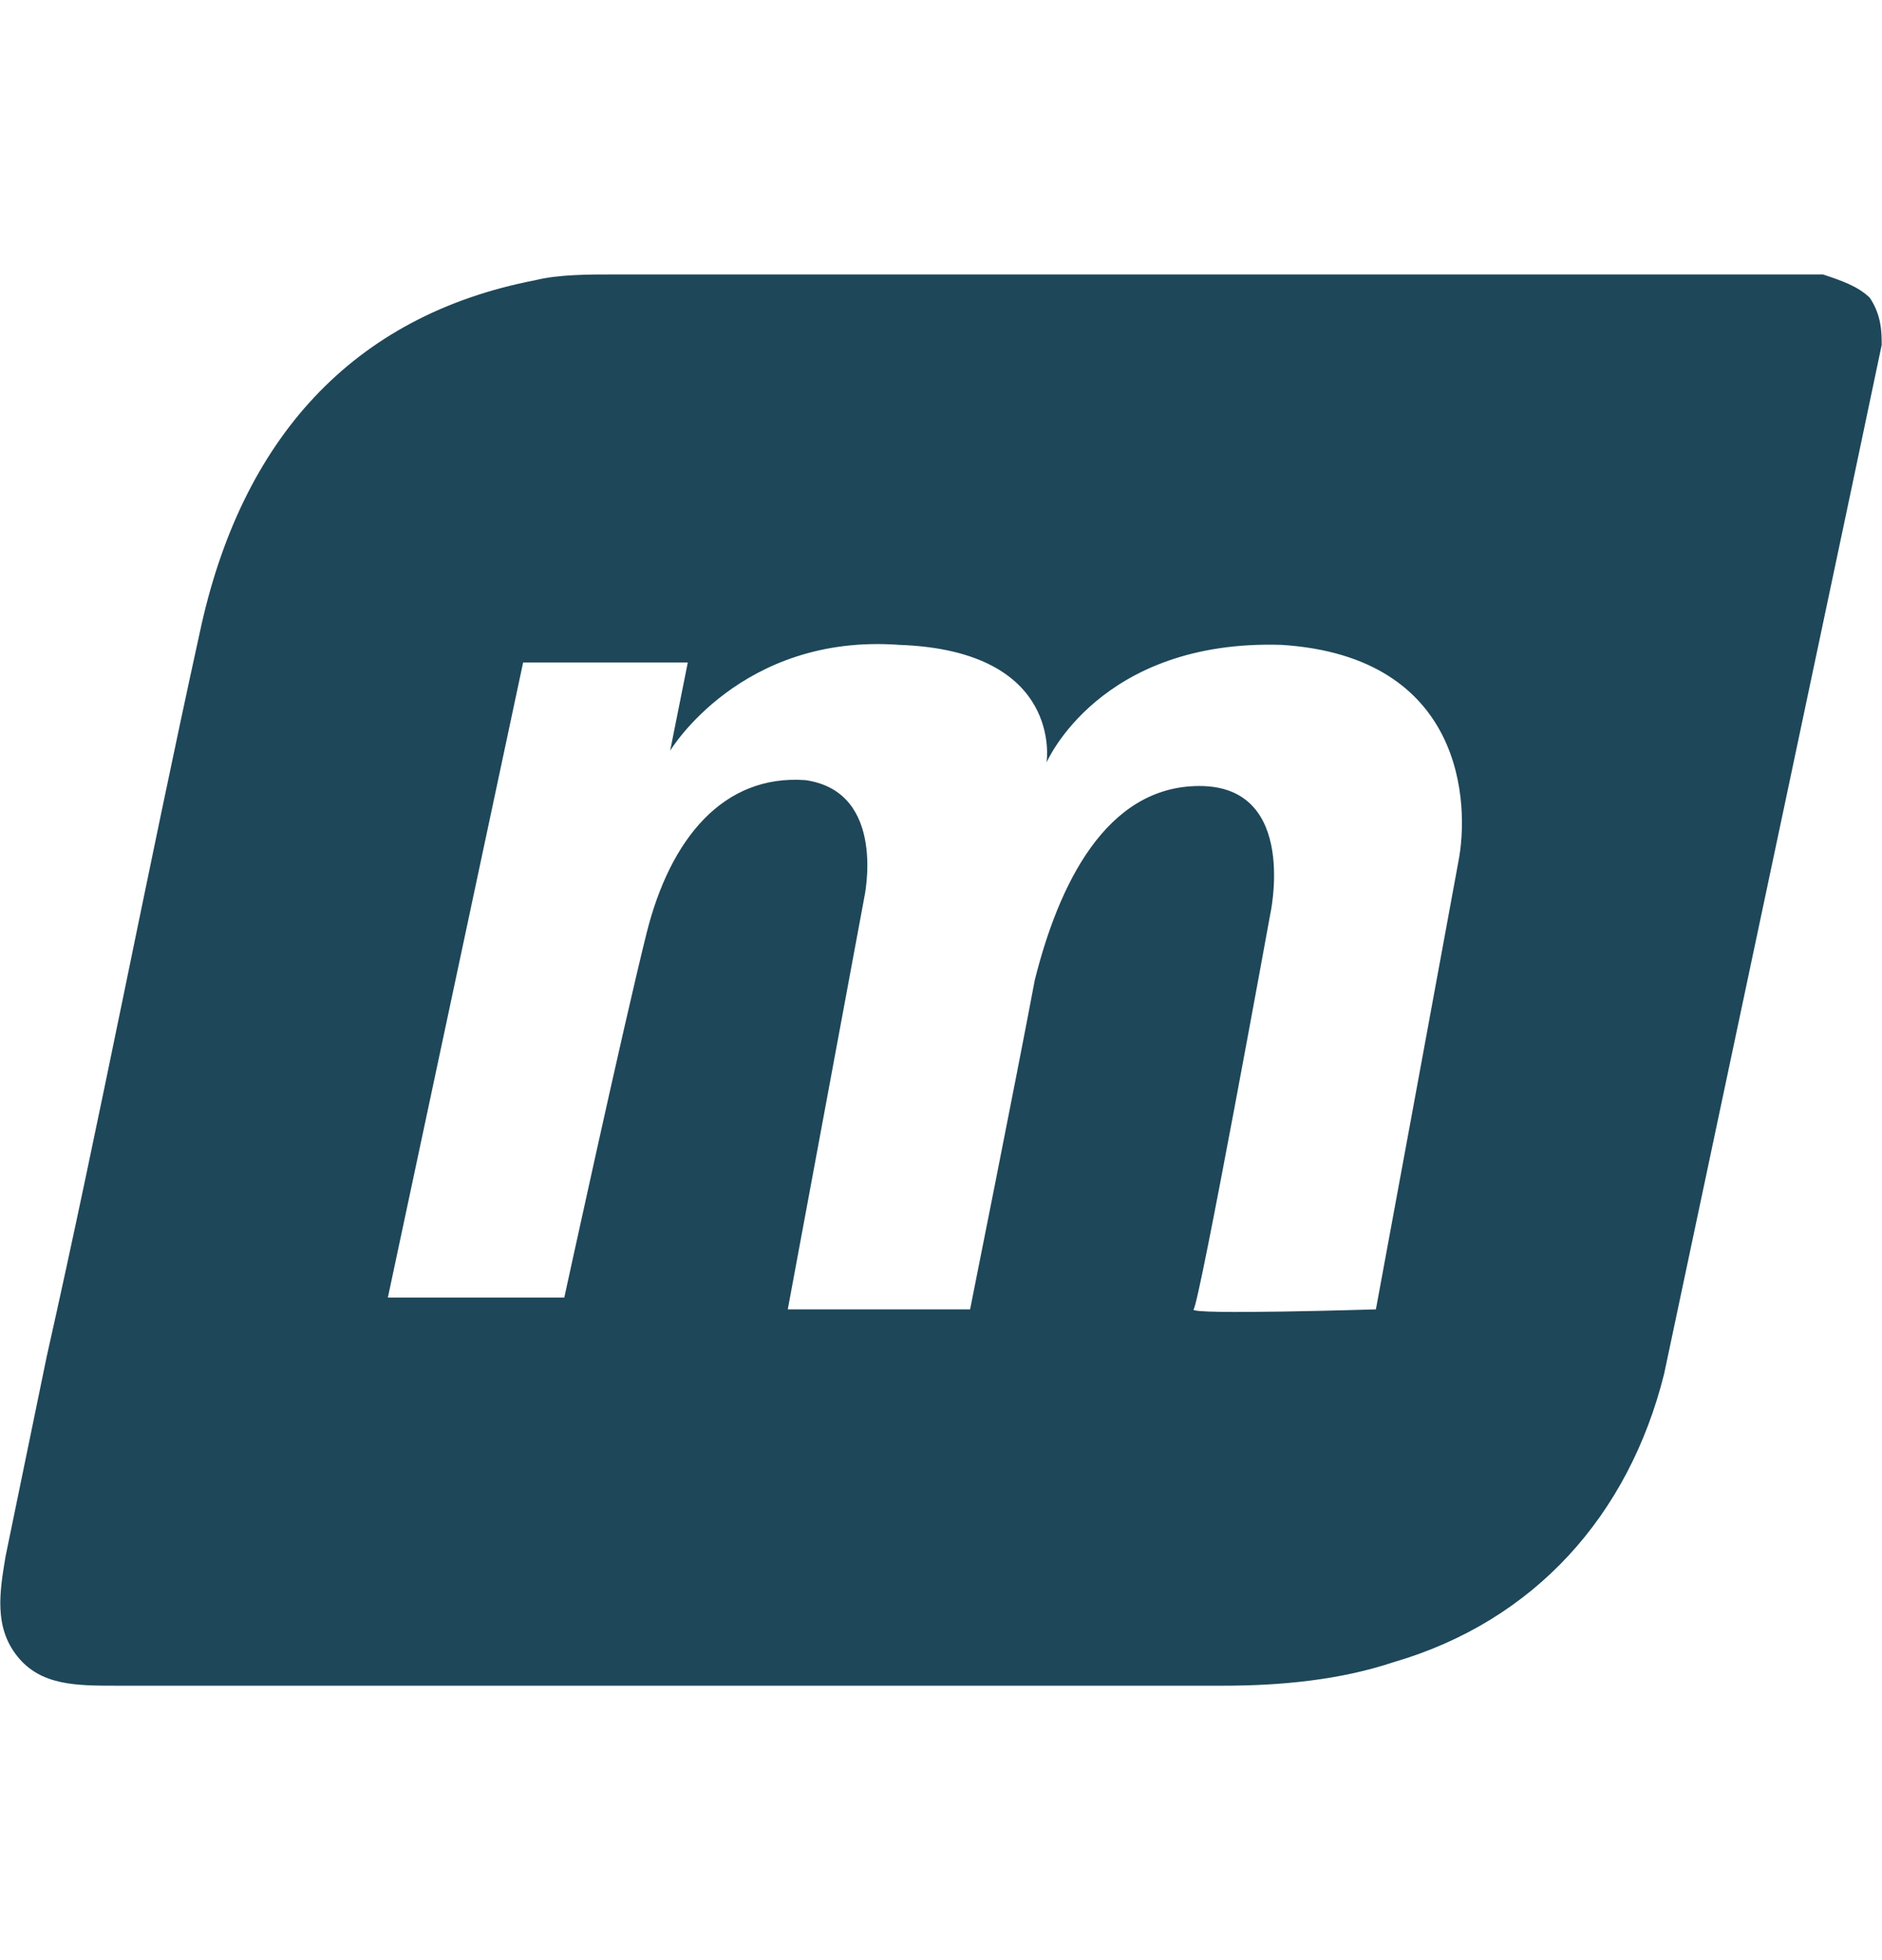 <svg width="24" height="25" viewBox="0 0 24 25" fill="none" xmlns="http://www.w3.org/2000/svg">
<path d="M23.846 3.8C23.696 3.65 23.471 3.575 23.246 3.5C23.171 3.5 23.096 3.5 23.021 3.5C22.871 3.5 20.921 3.5 7.871 3.5C7.496 3.5 7.121 3.5 6.821 3.575C4.496 4.025 3.071 5.6 2.546 8.075C1.871 11.15 1.271 14.3 0.596 17.3L0.071 19.85C-0.004 20.3 -0.079 20.75 0.221 21.125C0.521 21.5 0.971 21.5 1.496 21.5C1.496 21.5 2.096 21.5 15.596 21.5C16.346 21.5 17.096 21.425 17.771 21.2C19.571 20.675 20.771 19.325 21.221 17.525C21.746 15.05 23.921 4.775 23.996 4.4C23.996 4.25 23.996 4.025 23.846 3.8ZM18.596 11C18.446 11.825 17.546 16.7 17.546 16.7C17.546 16.7 15.146 16.775 15.221 16.7C15.296 16.625 16.196 11.675 16.196 11.675C16.196 11.675 16.571 10.025 15.296 10.025C14.096 10.025 13.496 11.3 13.196 12.5C12.971 13.7 12.371 16.7 12.371 16.7H10.046L11.021 11.45C11.021 11.45 11.321 10.1 10.271 9.95C9.221 9.875 8.546 10.7 8.246 11.9C7.946 13.1 7.196 16.55 7.196 16.55H4.946L6.671 8.45H8.771L8.546 9.575C8.546 9.575 9.446 8.075 11.471 8.225C13.571 8.3 13.346 9.725 13.346 9.725C13.346 9.725 14.021 8.15 16.346 8.225C18.671 8.375 18.746 10.25 18.596 11Z" fill="#1E4759"/>
</svg>
